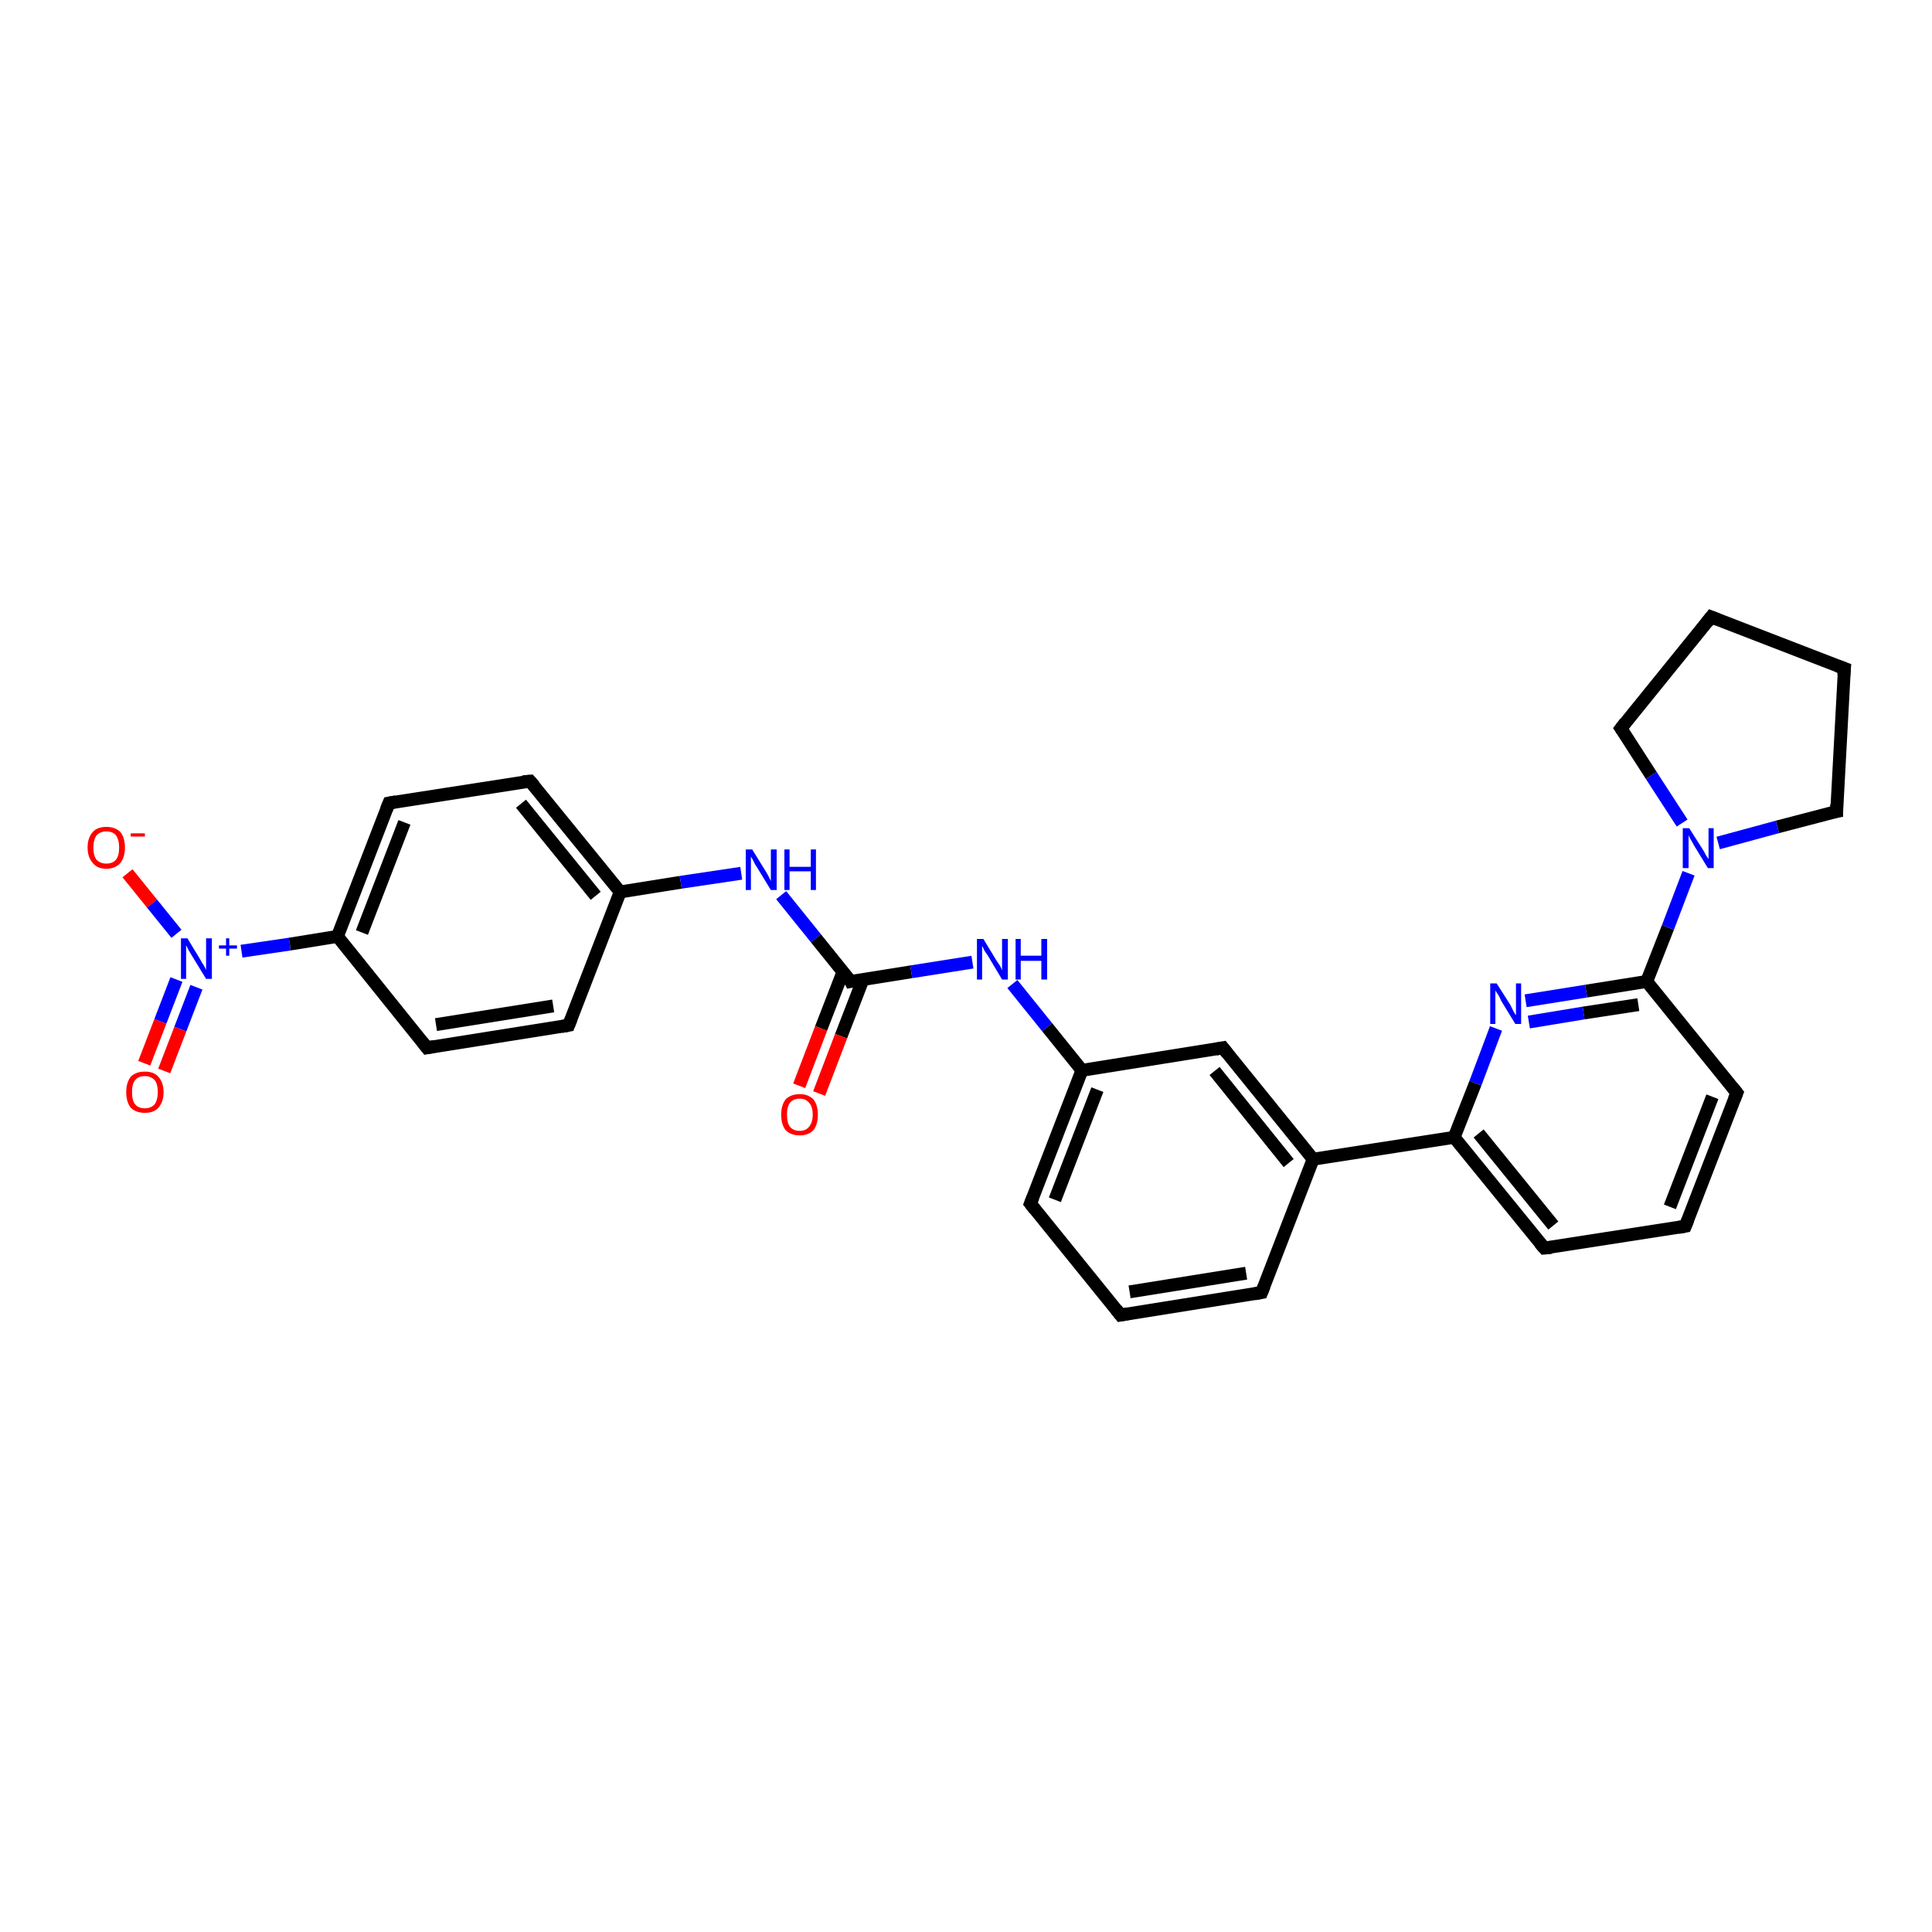 <?xml version='1.0' encoding='iso-8859-1'?>
<svg version='1.1' baseProfile='full'
              xmlns='http://www.w3.org/2000/svg'
                      xmlns:rdkit='http://www.rdkit.org/xml'
                      xmlns:xlink='http://www.w3.org/1999/xlink'
                  xml:space='preserve'
width='300px' height='300px' viewBox='0 0 300 300'>
<!-- END OF HEADER -->
<rect style='opacity:1.0;fill:#FFFFFF;stroke:none' width='300.0' height='300.0' x='0.0' y='0.0'> </rect>
<path class='bond-0 atom-0 atom-1' d='M 19.8,135.6 L 23.6,140.3' style='fill:none;fill-rule:evenodd;stroke:#FF0000;stroke-width:2.0px;stroke-linecap:butt;stroke-linejoin:miter;stroke-opacity:1' />
<path class='bond-0 atom-0 atom-1' d='M 23.6,140.3 L 27.4,145.0' style='fill:none;fill-rule:evenodd;stroke:#0000FF;stroke-width:2.0px;stroke-linecap:butt;stroke-linejoin:miter;stroke-opacity:1' />
<path class='bond-1 atom-1 atom-2' d='M 27.4,152.1 L 24.9,158.6' style='fill:none;fill-rule:evenodd;stroke:#0000FF;stroke-width:2.0px;stroke-linecap:butt;stroke-linejoin:miter;stroke-opacity:1' />
<path class='bond-1 atom-1 atom-2' d='M 24.9,158.6 L 22.4,165.1' style='fill:none;fill-rule:evenodd;stroke:#FF0000;stroke-width:2.0px;stroke-linecap:butt;stroke-linejoin:miter;stroke-opacity:1' />
<path class='bond-1 atom-1 atom-2' d='M 30.5,153.3 L 28.0,159.8' style='fill:none;fill-rule:evenodd;stroke:#0000FF;stroke-width:2.0px;stroke-linecap:butt;stroke-linejoin:miter;stroke-opacity:1' />
<path class='bond-1 atom-1 atom-2' d='M 28.0,159.8 L 25.5,166.3' style='fill:none;fill-rule:evenodd;stroke:#FF0000;stroke-width:2.0px;stroke-linecap:butt;stroke-linejoin:miter;stroke-opacity:1' />
<path class='bond-2 atom-1 atom-3' d='M 37.5,147.7 L 45.0,146.6' style='fill:none;fill-rule:evenodd;stroke:#0000FF;stroke-width:2.0px;stroke-linecap:butt;stroke-linejoin:miter;stroke-opacity:1' />
<path class='bond-2 atom-1 atom-3' d='M 45.0,146.6 L 52.4,145.4' style='fill:none;fill-rule:evenodd;stroke:#000000;stroke-width:2.0px;stroke-linecap:butt;stroke-linejoin:miter;stroke-opacity:1' />
<path class='bond-3 atom-3 atom-4' d='M 52.4,145.4 L 60.4,124.7' style='fill:none;fill-rule:evenodd;stroke:#000000;stroke-width:2.0px;stroke-linecap:butt;stroke-linejoin:miter;stroke-opacity:1' />
<path class='bond-3 atom-3 atom-4' d='M 56.2,144.8 L 62.8,127.7' style='fill:none;fill-rule:evenodd;stroke:#000000;stroke-width:2.0px;stroke-linecap:butt;stroke-linejoin:miter;stroke-opacity:1' />
<path class='bond-4 atom-4 atom-5' d='M 60.4,124.7 L 82.3,121.3' style='fill:none;fill-rule:evenodd;stroke:#000000;stroke-width:2.0px;stroke-linecap:butt;stroke-linejoin:miter;stroke-opacity:1' />
<path class='bond-5 atom-5 atom-6' d='M 82.3,121.3 L 96.3,138.5' style='fill:none;fill-rule:evenodd;stroke:#000000;stroke-width:2.0px;stroke-linecap:butt;stroke-linejoin:miter;stroke-opacity:1' />
<path class='bond-5 atom-5 atom-6' d='M 80.9,124.8 L 92.5,139.1' style='fill:none;fill-rule:evenodd;stroke:#000000;stroke-width:2.0px;stroke-linecap:butt;stroke-linejoin:miter;stroke-opacity:1' />
<path class='bond-6 atom-6 atom-7' d='M 96.3,138.5 L 105.7,137.0' style='fill:none;fill-rule:evenodd;stroke:#000000;stroke-width:2.0px;stroke-linecap:butt;stroke-linejoin:miter;stroke-opacity:1' />
<path class='bond-6 atom-6 atom-7' d='M 105.7,137.0 L 115.1,135.6' style='fill:none;fill-rule:evenodd;stroke:#0000FF;stroke-width:2.0px;stroke-linecap:butt;stroke-linejoin:miter;stroke-opacity:1' />
<path class='bond-7 atom-7 atom-8' d='M 121.3,139.0 L 126.7,145.7' style='fill:none;fill-rule:evenodd;stroke:#0000FF;stroke-width:2.0px;stroke-linecap:butt;stroke-linejoin:miter;stroke-opacity:1' />
<path class='bond-7 atom-7 atom-8' d='M 126.7,145.7 L 132.1,152.4' style='fill:none;fill-rule:evenodd;stroke:#000000;stroke-width:2.0px;stroke-linecap:butt;stroke-linejoin:miter;stroke-opacity:1' />
<path class='bond-8 atom-8 atom-9' d='M 130.9,150.9 L 127.5,159.7' style='fill:none;fill-rule:evenodd;stroke:#000000;stroke-width:2.0px;stroke-linecap:butt;stroke-linejoin:miter;stroke-opacity:1' />
<path class='bond-8 atom-8 atom-9' d='M 127.5,159.7 L 124.1,168.6' style='fill:none;fill-rule:evenodd;stroke:#FF0000;stroke-width:2.0px;stroke-linecap:butt;stroke-linejoin:miter;stroke-opacity:1' />
<path class='bond-8 atom-8 atom-9' d='M 134.0,152.1 L 130.6,160.9' style='fill:none;fill-rule:evenodd;stroke:#000000;stroke-width:2.0px;stroke-linecap:butt;stroke-linejoin:miter;stroke-opacity:1' />
<path class='bond-8 atom-8 atom-9' d='M 130.6,160.9 L 127.2,169.8' style='fill:none;fill-rule:evenodd;stroke:#FF0000;stroke-width:2.0px;stroke-linecap:butt;stroke-linejoin:miter;stroke-opacity:1' />
<path class='bond-9 atom-8 atom-10' d='M 132.1,152.4 L 141.5,150.9' style='fill:none;fill-rule:evenodd;stroke:#000000;stroke-width:2.0px;stroke-linecap:butt;stroke-linejoin:miter;stroke-opacity:1' />
<path class='bond-9 atom-8 atom-10' d='M 141.5,150.9 L 151.0,149.4' style='fill:none;fill-rule:evenodd;stroke:#0000FF;stroke-width:2.0px;stroke-linecap:butt;stroke-linejoin:miter;stroke-opacity:1' />
<path class='bond-10 atom-10 atom-11' d='M 157.2,152.8 L 162.6,159.5' style='fill:none;fill-rule:evenodd;stroke:#0000FF;stroke-width:2.0px;stroke-linecap:butt;stroke-linejoin:miter;stroke-opacity:1' />
<path class='bond-10 atom-10 atom-11' d='M 162.6,159.5 L 168.0,166.2' style='fill:none;fill-rule:evenodd;stroke:#000000;stroke-width:2.0px;stroke-linecap:butt;stroke-linejoin:miter;stroke-opacity:1' />
<path class='bond-11 atom-11 atom-12' d='M 168.0,166.2 L 160.0,186.9' style='fill:none;fill-rule:evenodd;stroke:#000000;stroke-width:2.0px;stroke-linecap:butt;stroke-linejoin:miter;stroke-opacity:1' />
<path class='bond-11 atom-11 atom-12' d='M 170.4,169.2 L 163.8,186.3' style='fill:none;fill-rule:evenodd;stroke:#000000;stroke-width:2.0px;stroke-linecap:butt;stroke-linejoin:miter;stroke-opacity:1' />
<path class='bond-12 atom-12 atom-13' d='M 160.0,186.9 L 174.0,204.2' style='fill:none;fill-rule:evenodd;stroke:#000000;stroke-width:2.0px;stroke-linecap:butt;stroke-linejoin:miter;stroke-opacity:1' />
<path class='bond-13 atom-13 atom-14' d='M 174.0,204.2 L 195.9,200.7' style='fill:none;fill-rule:evenodd;stroke:#000000;stroke-width:2.0px;stroke-linecap:butt;stroke-linejoin:miter;stroke-opacity:1' />
<path class='bond-13 atom-13 atom-14' d='M 175.4,200.6 L 193.5,197.7' style='fill:none;fill-rule:evenodd;stroke:#000000;stroke-width:2.0px;stroke-linecap:butt;stroke-linejoin:miter;stroke-opacity:1' />
<path class='bond-14 atom-14 atom-15' d='M 195.9,200.7 L 203.9,180.0' style='fill:none;fill-rule:evenodd;stroke:#000000;stroke-width:2.0px;stroke-linecap:butt;stroke-linejoin:miter;stroke-opacity:1' />
<path class='bond-15 atom-15 atom-16' d='M 203.9,180.0 L 189.9,162.7' style='fill:none;fill-rule:evenodd;stroke:#000000;stroke-width:2.0px;stroke-linecap:butt;stroke-linejoin:miter;stroke-opacity:1' />
<path class='bond-15 atom-15 atom-16' d='M 200.1,180.6 L 188.6,166.3' style='fill:none;fill-rule:evenodd;stroke:#000000;stroke-width:2.0px;stroke-linecap:butt;stroke-linejoin:miter;stroke-opacity:1' />
<path class='bond-16 atom-15 atom-17' d='M 203.9,180.0 L 225.8,176.6' style='fill:none;fill-rule:evenodd;stroke:#000000;stroke-width:2.0px;stroke-linecap:butt;stroke-linejoin:miter;stroke-opacity:1' />
<path class='bond-17 atom-17 atom-18' d='M 225.8,176.6 L 239.8,193.8' style='fill:none;fill-rule:evenodd;stroke:#000000;stroke-width:2.0px;stroke-linecap:butt;stroke-linejoin:miter;stroke-opacity:1' />
<path class='bond-17 atom-17 atom-18' d='M 229.6,176.0 L 241.2,190.3' style='fill:none;fill-rule:evenodd;stroke:#000000;stroke-width:2.0px;stroke-linecap:butt;stroke-linejoin:miter;stroke-opacity:1' />
<path class='bond-18 atom-18 atom-19' d='M 239.8,193.8 L 261.7,190.4' style='fill:none;fill-rule:evenodd;stroke:#000000;stroke-width:2.0px;stroke-linecap:butt;stroke-linejoin:miter;stroke-opacity:1' />
<path class='bond-19 atom-19 atom-20' d='M 261.7,190.4 L 269.7,169.7' style='fill:none;fill-rule:evenodd;stroke:#000000;stroke-width:2.0px;stroke-linecap:butt;stroke-linejoin:miter;stroke-opacity:1' />
<path class='bond-19 atom-19 atom-20' d='M 259.3,187.4 L 265.9,170.3' style='fill:none;fill-rule:evenodd;stroke:#000000;stroke-width:2.0px;stroke-linecap:butt;stroke-linejoin:miter;stroke-opacity:1' />
<path class='bond-20 atom-20 atom-21' d='M 269.7,169.7 L 255.7,152.4' style='fill:none;fill-rule:evenodd;stroke:#000000;stroke-width:2.0px;stroke-linecap:butt;stroke-linejoin:miter;stroke-opacity:1' />
<path class='bond-21 atom-21 atom-22' d='M 255.7,152.4 L 246.3,153.9' style='fill:none;fill-rule:evenodd;stroke:#000000;stroke-width:2.0px;stroke-linecap:butt;stroke-linejoin:miter;stroke-opacity:1' />
<path class='bond-21 atom-21 atom-22' d='M 246.3,153.9 L 236.9,155.4' style='fill:none;fill-rule:evenodd;stroke:#0000FF;stroke-width:2.0px;stroke-linecap:butt;stroke-linejoin:miter;stroke-opacity:1' />
<path class='bond-21 atom-21 atom-22' d='M 254.4,156.0 L 245.9,157.3' style='fill:none;fill-rule:evenodd;stroke:#000000;stroke-width:2.0px;stroke-linecap:butt;stroke-linejoin:miter;stroke-opacity:1' />
<path class='bond-21 atom-21 atom-22' d='M 245.9,157.3 L 237.4,158.7' style='fill:none;fill-rule:evenodd;stroke:#0000FF;stroke-width:2.0px;stroke-linecap:butt;stroke-linejoin:miter;stroke-opacity:1' />
<path class='bond-22 atom-21 atom-23' d='M 255.7,152.4 L 259.0,144.0' style='fill:none;fill-rule:evenodd;stroke:#000000;stroke-width:2.0px;stroke-linecap:butt;stroke-linejoin:miter;stroke-opacity:1' />
<path class='bond-22 atom-21 atom-23' d='M 259.0,144.0 L 262.2,135.6' style='fill:none;fill-rule:evenodd;stroke:#0000FF;stroke-width:2.0px;stroke-linecap:butt;stroke-linejoin:miter;stroke-opacity:1' />
<path class='bond-23 atom-23 atom-24' d='M 261.2,127.8 L 256.4,120.4' style='fill:none;fill-rule:evenodd;stroke:#0000FF;stroke-width:2.0px;stroke-linecap:butt;stroke-linejoin:miter;stroke-opacity:1' />
<path class='bond-23 atom-23 atom-24' d='M 256.4,120.4 L 251.7,113.1' style='fill:none;fill-rule:evenodd;stroke:#000000;stroke-width:2.0px;stroke-linecap:butt;stroke-linejoin:miter;stroke-opacity:1' />
<path class='bond-24 atom-24 atom-25' d='M 251.7,113.1 L 265.7,95.8' style='fill:none;fill-rule:evenodd;stroke:#000000;stroke-width:2.0px;stroke-linecap:butt;stroke-linejoin:miter;stroke-opacity:1' />
<path class='bond-25 atom-25 atom-26' d='M 265.7,95.8 L 286.4,103.8' style='fill:none;fill-rule:evenodd;stroke:#000000;stroke-width:2.0px;stroke-linecap:butt;stroke-linejoin:miter;stroke-opacity:1' />
<path class='bond-26 atom-26 atom-27' d='M 286.4,103.8 L 285.2,126.0' style='fill:none;fill-rule:evenodd;stroke:#000000;stroke-width:2.0px;stroke-linecap:butt;stroke-linejoin:miter;stroke-opacity:1' />
<path class='bond-27 atom-6 atom-28' d='M 96.3,138.5 L 88.3,159.2' style='fill:none;fill-rule:evenodd;stroke:#000000;stroke-width:2.0px;stroke-linecap:butt;stroke-linejoin:miter;stroke-opacity:1' />
<path class='bond-28 atom-28 atom-29' d='M 88.3,159.2 L 66.3,162.7' style='fill:none;fill-rule:evenodd;stroke:#000000;stroke-width:2.0px;stroke-linecap:butt;stroke-linejoin:miter;stroke-opacity:1' />
<path class='bond-28 atom-28 atom-29' d='M 85.9,156.2 L 67.7,159.1' style='fill:none;fill-rule:evenodd;stroke:#000000;stroke-width:2.0px;stroke-linecap:butt;stroke-linejoin:miter;stroke-opacity:1' />
<path class='bond-29 atom-29 atom-3' d='M 66.3,162.7 L 52.4,145.4' style='fill:none;fill-rule:evenodd;stroke:#000000;stroke-width:2.0px;stroke-linecap:butt;stroke-linejoin:miter;stroke-opacity:1' />
<path class='bond-30 atom-16 atom-11' d='M 189.9,162.7 L 168.0,166.2' style='fill:none;fill-rule:evenodd;stroke:#000000;stroke-width:2.0px;stroke-linecap:butt;stroke-linejoin:miter;stroke-opacity:1' />
<path class='bond-31 atom-22 atom-17' d='M 232.3,159.7 L 229.1,168.2' style='fill:none;fill-rule:evenodd;stroke:#0000FF;stroke-width:2.0px;stroke-linecap:butt;stroke-linejoin:miter;stroke-opacity:1' />
<path class='bond-31 atom-22 atom-17' d='M 229.1,168.2 L 225.8,176.6' style='fill:none;fill-rule:evenodd;stroke:#000000;stroke-width:2.0px;stroke-linecap:butt;stroke-linejoin:miter;stroke-opacity:1' />
<path class='bond-32 atom-27 atom-23' d='M 285.2,126.0 L 276.0,128.4' style='fill:none;fill-rule:evenodd;stroke:#000000;stroke-width:2.0px;stroke-linecap:butt;stroke-linejoin:miter;stroke-opacity:1' />
<path class='bond-32 atom-27 atom-23' d='M 276.0,128.4 L 266.8,130.9' style='fill:none;fill-rule:evenodd;stroke:#0000FF;stroke-width:2.0px;stroke-linecap:butt;stroke-linejoin:miter;stroke-opacity:1' />
<path d='M 60.0,125.7 L 60.4,124.7 L 61.5,124.5' style='fill:none;stroke:#000000;stroke-width:2.0px;stroke-linecap:butt;stroke-linejoin:miter;stroke-opacity:1;' />
<path d='M 81.2,121.4 L 82.3,121.3 L 83.0,122.1' style='fill:none;stroke:#000000;stroke-width:2.0px;stroke-linecap:butt;stroke-linejoin:miter;stroke-opacity:1;' />
<path d='M 131.9,152.0 L 132.1,152.4 L 132.6,152.3' style='fill:none;stroke:#000000;stroke-width:2.0px;stroke-linecap:butt;stroke-linejoin:miter;stroke-opacity:1;' />
<path d='M 160.4,185.9 L 160.0,186.9 L 160.7,187.8' style='fill:none;stroke:#000000;stroke-width:2.0px;stroke-linecap:butt;stroke-linejoin:miter;stroke-opacity:1;' />
<path d='M 173.3,203.3 L 174.0,204.2 L 175.1,204.0' style='fill:none;stroke:#000000;stroke-width:2.0px;stroke-linecap:butt;stroke-linejoin:miter;stroke-opacity:1;' />
<path d='M 194.8,200.9 L 195.9,200.7 L 196.3,199.7' style='fill:none;stroke:#000000;stroke-width:2.0px;stroke-linecap:butt;stroke-linejoin:miter;stroke-opacity:1;' />
<path d='M 190.6,163.6 L 189.9,162.7 L 188.8,162.9' style='fill:none;stroke:#000000;stroke-width:2.0px;stroke-linecap:butt;stroke-linejoin:miter;stroke-opacity:1;' />
<path d='M 239.1,193.0 L 239.8,193.8 L 240.9,193.7' style='fill:none;stroke:#000000;stroke-width:2.0px;stroke-linecap:butt;stroke-linejoin:miter;stroke-opacity:1;' />
<path d='M 260.6,190.6 L 261.7,190.4 L 262.1,189.4' style='fill:none;stroke:#000000;stroke-width:2.0px;stroke-linecap:butt;stroke-linejoin:miter;stroke-opacity:1;' />
<path d='M 269.3,170.7 L 269.7,169.7 L 269.0,168.8' style='fill:none;stroke:#000000;stroke-width:2.0px;stroke-linecap:butt;stroke-linejoin:miter;stroke-opacity:1;' />
<path d='M 251.9,113.4 L 251.7,113.1 L 252.4,112.2' style='fill:none;stroke:#000000;stroke-width:2.0px;stroke-linecap:butt;stroke-linejoin:miter;stroke-opacity:1;' />
<path d='M 265.0,96.7 L 265.7,95.8 L 266.7,96.2' style='fill:none;stroke:#000000;stroke-width:2.0px;stroke-linecap:butt;stroke-linejoin:miter;stroke-opacity:1;' />
<path d='M 285.3,103.4 L 286.4,103.8 L 286.3,104.9' style='fill:none;stroke:#000000;stroke-width:2.0px;stroke-linecap:butt;stroke-linejoin:miter;stroke-opacity:1;' />
<path d='M 285.2,124.9 L 285.2,126.0 L 284.7,126.1' style='fill:none;stroke:#000000;stroke-width:2.0px;stroke-linecap:butt;stroke-linejoin:miter;stroke-opacity:1;' />
<path d='M 88.7,158.2 L 88.3,159.2 L 87.2,159.4' style='fill:none;stroke:#000000;stroke-width:2.0px;stroke-linecap:butt;stroke-linejoin:miter;stroke-opacity:1;' />
<path d='M 67.4,162.5 L 66.3,162.7 L 65.6,161.8' style='fill:none;stroke:#000000;stroke-width:2.0px;stroke-linecap:butt;stroke-linejoin:miter;stroke-opacity:1;' />
<path class='atom-0' d='M 13.6 131.6
Q 13.6 130.1, 14.4 129.2
Q 15.1 128.4, 16.5 128.4
Q 17.9 128.4, 18.7 129.2
Q 19.4 130.1, 19.4 131.6
Q 19.4 133.1, 18.7 134.0
Q 17.9 134.9, 16.5 134.9
Q 15.1 134.9, 14.4 134.0
Q 13.6 133.1, 13.6 131.6
M 16.5 134.1
Q 17.5 134.1, 18.0 133.5
Q 18.5 132.9, 18.5 131.6
Q 18.5 130.4, 18.0 129.7
Q 17.5 129.1, 16.5 129.1
Q 15.6 129.1, 15.0 129.7
Q 14.5 130.4, 14.5 131.6
Q 14.5 132.9, 15.0 133.5
Q 15.6 134.1, 16.5 134.1
' fill='#FF0000'/>
<path class='atom-0' d='M 20.3 129.4
L 22.5 129.4
L 22.5 129.9
L 20.3 129.9
L 20.3 129.4
' fill='#FF0000'/>
<path class='atom-1' d='M 29.1 145.7
L 31.1 149.0
Q 31.3 149.4, 31.7 150.0
Q 32.0 150.6, 32.0 150.6
L 32.0 145.7
L 32.9 145.7
L 32.9 152.0
L 32.0 152.0
L 29.8 148.4
Q 29.5 147.9, 29.2 147.4
Q 29.0 146.9, 28.9 146.8
L 28.9 152.0
L 28.1 152.0
L 28.1 145.7
L 29.1 145.7
' fill='#0000FF'/>
<path class='atom-1' d='M 34.0 146.8
L 35.1 146.8
L 35.1 145.7
L 35.6 145.7
L 35.6 146.8
L 36.8 146.8
L 36.8 147.3
L 35.6 147.3
L 35.6 148.4
L 35.1 148.4
L 35.1 147.3
L 34.0 147.3
L 34.0 146.8
' fill='#0000FF'/>
<path class='atom-2' d='M 19.6 169.6
Q 19.6 168.1, 20.3 167.2
Q 21.1 166.4, 22.5 166.4
Q 23.9 166.4, 24.6 167.2
Q 25.4 168.1, 25.4 169.6
Q 25.4 171.1, 24.6 172.0
Q 23.9 172.8, 22.5 172.8
Q 21.1 172.8, 20.3 172.0
Q 19.6 171.1, 19.6 169.6
M 22.5 172.1
Q 23.4 172.1, 24.0 171.5
Q 24.5 170.8, 24.5 169.6
Q 24.5 168.3, 24.0 167.7
Q 23.4 167.1, 22.5 167.1
Q 21.5 167.1, 21.0 167.7
Q 20.5 168.3, 20.5 169.6
Q 20.5 170.9, 21.0 171.5
Q 21.5 172.1, 22.5 172.1
' fill='#FF0000'/>
<path class='atom-7' d='M 116.8 131.9
L 118.9 135.3
Q 119.1 135.6, 119.4 136.2
Q 119.7 136.8, 119.7 136.8
L 119.7 131.9
L 120.6 131.9
L 120.6 138.2
L 119.7 138.2
L 117.5 134.6
Q 117.2 134.2, 117.0 133.7
Q 116.7 133.2, 116.6 133.0
L 116.6 138.2
L 115.8 138.2
L 115.8 131.9
L 116.8 131.9
' fill='#0000FF'/>
<path class='atom-7' d='M 121.8 131.9
L 122.6 131.9
L 122.6 134.6
L 125.9 134.6
L 125.9 131.9
L 126.7 131.9
L 126.7 138.2
L 125.9 138.2
L 125.9 135.3
L 122.6 135.3
L 122.6 138.2
L 121.8 138.2
L 121.8 131.9
' fill='#0000FF'/>
<path class='atom-9' d='M 121.3 173.1
Q 121.3 171.6, 122.0 170.7
Q 122.8 169.9, 124.2 169.9
Q 125.5 169.9, 126.3 170.7
Q 127.0 171.6, 127.0 173.1
Q 127.0 174.6, 126.3 175.5
Q 125.5 176.3, 124.2 176.3
Q 122.8 176.3, 122.0 175.5
Q 121.3 174.6, 121.3 173.1
M 124.2 175.6
Q 125.1 175.6, 125.6 175.0
Q 126.2 174.3, 126.2 173.1
Q 126.2 171.8, 125.6 171.2
Q 125.1 170.6, 124.2 170.6
Q 123.2 170.6, 122.7 171.2
Q 122.2 171.8, 122.2 173.1
Q 122.2 174.4, 122.7 175.0
Q 123.2 175.6, 124.2 175.6
' fill='#FF0000'/>
<path class='atom-10' d='M 152.7 145.8
L 154.7 149.1
Q 154.9 149.4, 155.3 150.0
Q 155.6 150.6, 155.6 150.7
L 155.6 145.8
L 156.5 145.8
L 156.5 152.1
L 155.6 152.1
L 153.4 148.4
Q 153.1 148.0, 152.8 147.5
Q 152.6 147.0, 152.5 146.9
L 152.5 152.1
L 151.7 152.1
L 151.7 145.8
L 152.7 145.8
' fill='#0000FF'/>
<path class='atom-10' d='M 157.7 145.8
L 158.5 145.8
L 158.5 148.4
L 161.7 148.4
L 161.7 145.8
L 162.6 145.8
L 162.6 152.1
L 161.7 152.1
L 161.7 149.2
L 158.5 149.2
L 158.5 152.1
L 157.7 152.1
L 157.7 145.8
' fill='#0000FF'/>
<path class='atom-22' d='M 232.4 152.7
L 234.5 156.0
Q 234.7 156.4, 235.0 157.0
Q 235.3 157.6, 235.4 157.6
L 235.4 152.7
L 236.2 152.7
L 236.2 159.0
L 235.3 159.0
L 233.1 155.4
Q 232.9 154.9, 232.6 154.4
Q 232.3 154.0, 232.2 153.8
L 232.2 159.0
L 231.4 159.0
L 231.4 152.7
L 232.4 152.7
' fill='#0000FF'/>
<path class='atom-23' d='M 262.3 128.6
L 264.4 131.9
Q 264.6 132.2, 264.9 132.8
Q 265.3 133.4, 265.3 133.4
L 265.3 128.6
L 266.1 128.6
L 266.1 134.8
L 265.2 134.8
L 263.0 131.2
Q 262.8 130.8, 262.5 130.3
Q 262.2 129.8, 262.2 129.6
L 262.2 134.8
L 261.3 134.8
L 261.3 128.6
L 262.3 128.6
' fill='#0000FF'/>
</svg>
